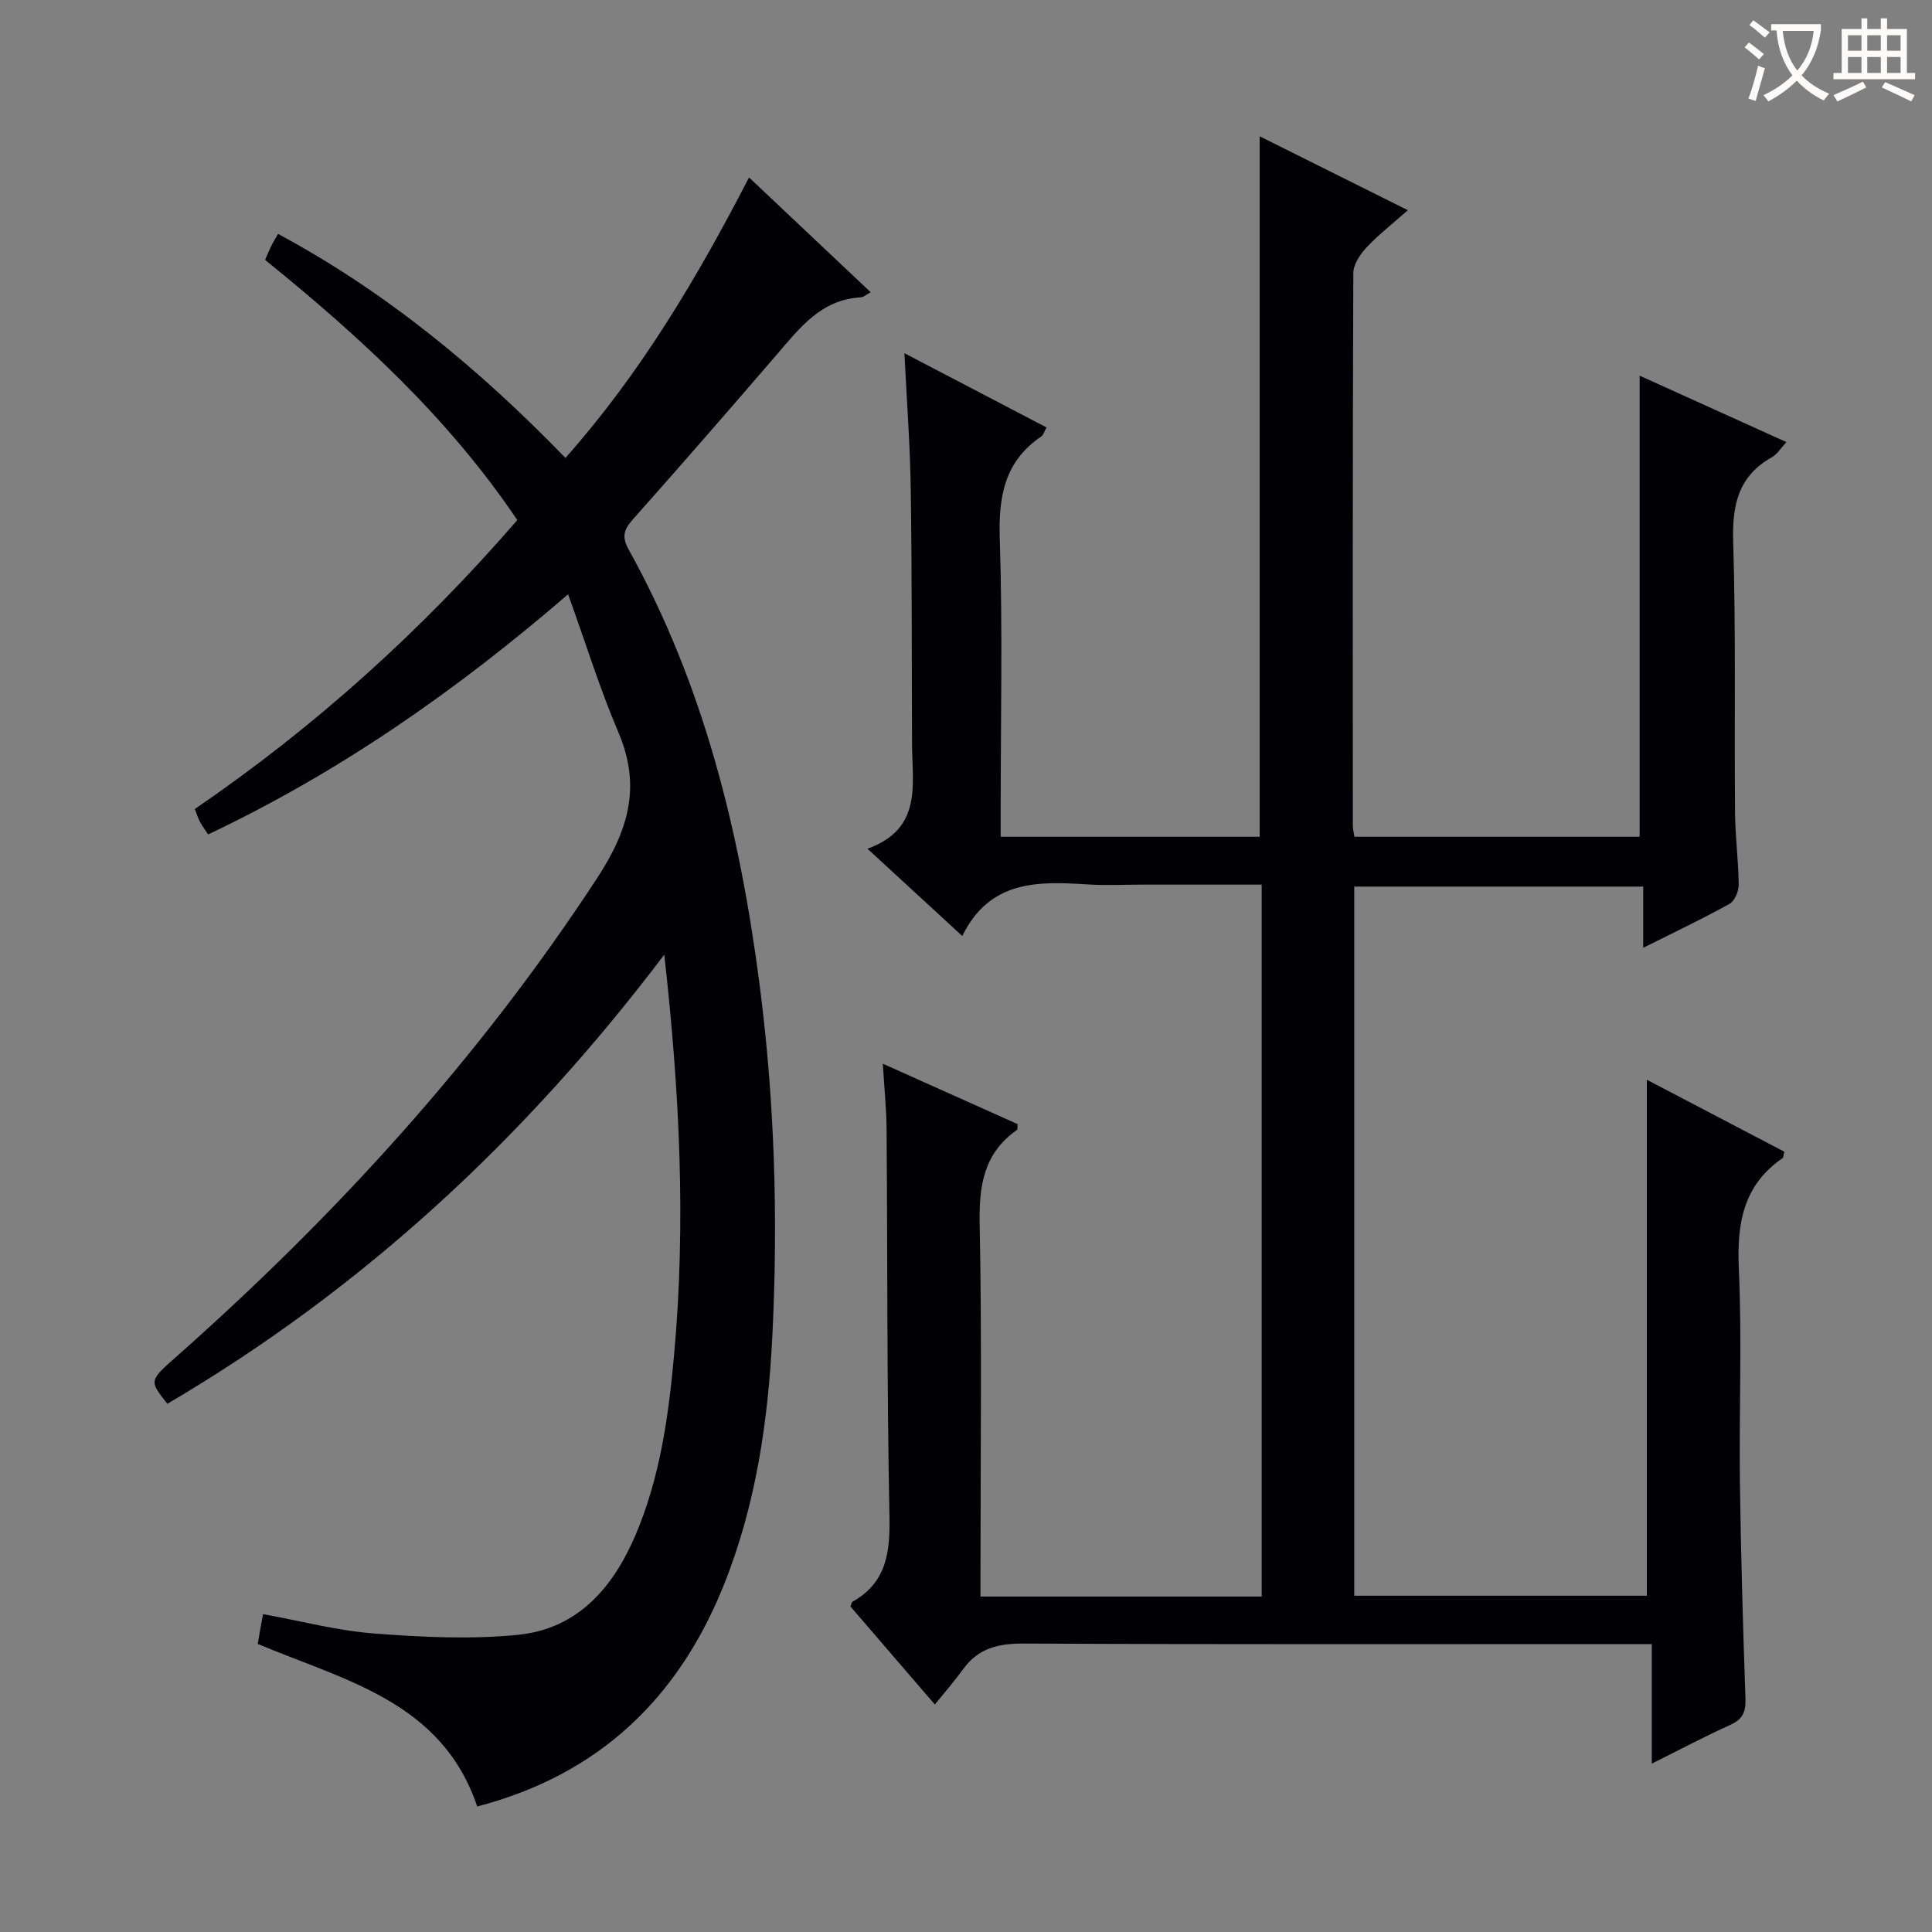 <svg enable-background="new 0 0 400 400" viewBox="0 0 400 400" xmlns="http://www.w3.org/2000/svg"><rect x="0" y="0" width="400" height="400" fill="#808080" stroke="none"/><path d="m193.55 352.9c-6.49-7.53-12-13.93-17.48-20.3.18-.41.22-.86.44-.99 7.08-3.98 7.79-10.25 7.64-17.72-.53-26.65-.39-53.32-.59-79.98-.03-4.24-.47-8.48-.78-13.68 9.95 4.46 18.98 8.51 27.91 12.51-.07.65.01 1.1-.15 1.21-6.89 4.82-7.87 11.55-7.71 19.52.48 23.82.17 47.66.17 71.49v5.59h58.22c0-49.04 0-97.93 0-147.4-8.35 0-16.47 0-24.58 0-3.83 0-7.68.2-11.5-.04-10.21-.65-20.21-.95-25.91 10.68-6.71-6.17-12.74-11.73-19.63-18.07 11.38-4.11 9.27-13.19 9.23-21.52-.08-17.66-.01-35.33-.27-52.99-.13-9.12-.83-18.23-1.31-28.08 9.97 5.21 19.58 10.23 29.43 15.37-.47.81-.65 1.55-1.11 1.87-7.62 5.18-8.86 12.46-8.58 21.21.61 18.65.19 37.33.19 55.99v5.67h53.62c0-48.43 0-96.6 0-145.02 9.83 4.9 19.89 9.92 30.68 15.3-3.07 2.72-6.02 5.02-8.55 7.71-1.33 1.42-2.74 3.53-2.74 5.33-.15 38.16-.11 76.33-.1 114.49 0 .63.19 1.27.34 2.19h59.04c0-31.68 0-63.23 0-95.46 9.99 4.52 19.99 9.04 30.39 13.75-1.21 1.3-1.93 2.53-3 3.13-7.02 3.94-8.26 9.96-8.02 17.58.57 18.65.22 37.33.38 55.99.04 4.98.71 9.96.76 14.94.01 1.35-.83 3.37-1.9 3.97-5.65 3.13-11.49 5.9-17.87 9.09 0-4.48 0-8.37 0-12.67-20.13 0-39.83 0-59.83 0v146.82h60.58c0-35.46 0-70.97 0-106.83 9.3 4.87 18.91 9.9 28.45 14.89-.18.74-.15 1.21-.35 1.34-8.22 5.65-9.48 13.64-9.05 23.03.67 14.64.03 29.33.22 43.99.19 14.98.64 29.96 1.15 44.93.09 2.7-.58 4.23-3.12 5.38-5.27 2.38-10.38 5.09-16.28 8.03 0-8.4 0-16.24 0-24.75-2.56 0-4.51 0-6.46 0-41.16 0-82.33.09-123.49-.11-5.23-.03-9.41.89-12.57 5.24-1.77 2.44-3.74 4.69-5.91 7.38z" fill="#010105"/><path d="m117.62 123.04c-23.45 20.22-47.55 36.93-74.53 49.72-.68-1.04-1.26-1.8-1.7-2.63-.39-.73-.62-1.53-1.05-2.64 24.81-16.94 46.94-36.92 66.76-59.81-14.23-21.14-32.57-37.97-52.21-53.87.44-1.01.78-1.89 1.2-2.75.36-.74.8-1.44 1.47-2.64 22.39 12.04 41.62 27.92 59.51 46.39 15.53-17.52 27.18-37.11 38.01-58.07 8.58 8.09 16.73 15.78 25.19 23.77-.96.51-1.48 1.02-2.03 1.05-8.23.44-12.67 6.33-17.44 11.88-9.88 11.48-19.83 22.91-29.89 34.23-1.85 2.08-2.14 3.6-.76 6.09 15.57 28.04 23.02 58.5 27.11 90.06 3.14 24.19 3.85 48.44 2.65 72.72-.87 17.61-3.4 35.05-10.04 51.6-9.46 23.6-26.03 39.35-51.07 45.87-7.31-21.72-27.38-26.06-45.43-33.65.14-.81.31-1.9.5-2.99.17-.95.36-1.9.6-3.18 7.84 1.42 15.39 3.43 23.04 4.01 9.88.76 19.93 1.25 29.75.27 12.27-1.23 19.6-9.66 24.27-20.55 5.11-11.93 6.87-24.62 8.03-37.37 2.48-27.24 1.17-54.41-2.03-82.9-28.84 38.13-62.54 69.29-102.88 92.99-3.81-4.82-3.76-4.77 1.85-9.74 33.18-29.39 62.78-61.85 87.13-99.1 6.55-10.03 9.18-19.07 4.35-30.31-3.82-8.95-6.7-18.31-10.36-28.45z" fill="#010105"/><g fill="#fcfbfa"><path d="m362.1 8.8c1.1.8 2.1 1.6 3.1 2.4l-1 1.1c-1.3-1.1-2.3-2-3-2.5zm1.9 4.8c.5.2.9.4 1.4.5-.6 2.3-1.3 4.5-1.9 6.8l-1.5-.5c.8-2.1 1.4-4.3 2-6.8zm-1-9.4c1.3.9 2.4 1.8 3.4 2.5l-1 1.1c-1.4-1.2-2.4-2.1-3.2-2.6zm3.7 2.2v-1.4h10.3v1.2c-.5 3.6-1.8 6.8-4 9.4 1.5 1.6 3.4 2.8 5.7 3.8-.3.4-.7.8-1.1 1.4-2.3-1.1-4.1-2.5-5.6-4.1-1.6 1.6-3.6 3.1-5.9 4.3-.3-.5-.7-.9-1-1.3 2.4-1.1 4.4-2.5 6-4.1-1.9-2.5-3-5.6-3.3-9.3h-1.1zm8.8 0h-6.4c.3 3.3 1.3 6 3 8.2 2-2.3 3.1-5.1 3.4-8.2z"/><path d="m385.3 3.8h1.3v2.2h2.8v-2.2h1.3v2.2h4.1v9.1h1.7v1.3h-16.9v-1.3h1.7v-9.1h4.1v-2.2zm.4 13.1.7 1.2c-1.8.9-3.8 1.9-6 2.9-.2-.4-.5-.8-.8-1.3 2.3-1 4.3-1.9 6.1-2.8zm-3.1-6.4h2.8v-3.2h-2.8zm0 4.6h2.8v-3.3h-2.8zm4-4.6h2.8v-3.2h-2.8zm0 4.6h2.8v-3.3h-2.8zm3.7 1.9c2.1.9 4.1 1.8 6.1 2.7l-.7 1.3c-2.2-1.1-4.2-2-6.1-2.9zm3.2-9.7h-2.8v3.2h2.8zm-2.8 7.8h2.8v-3.3h-2.8z"/></g></svg>